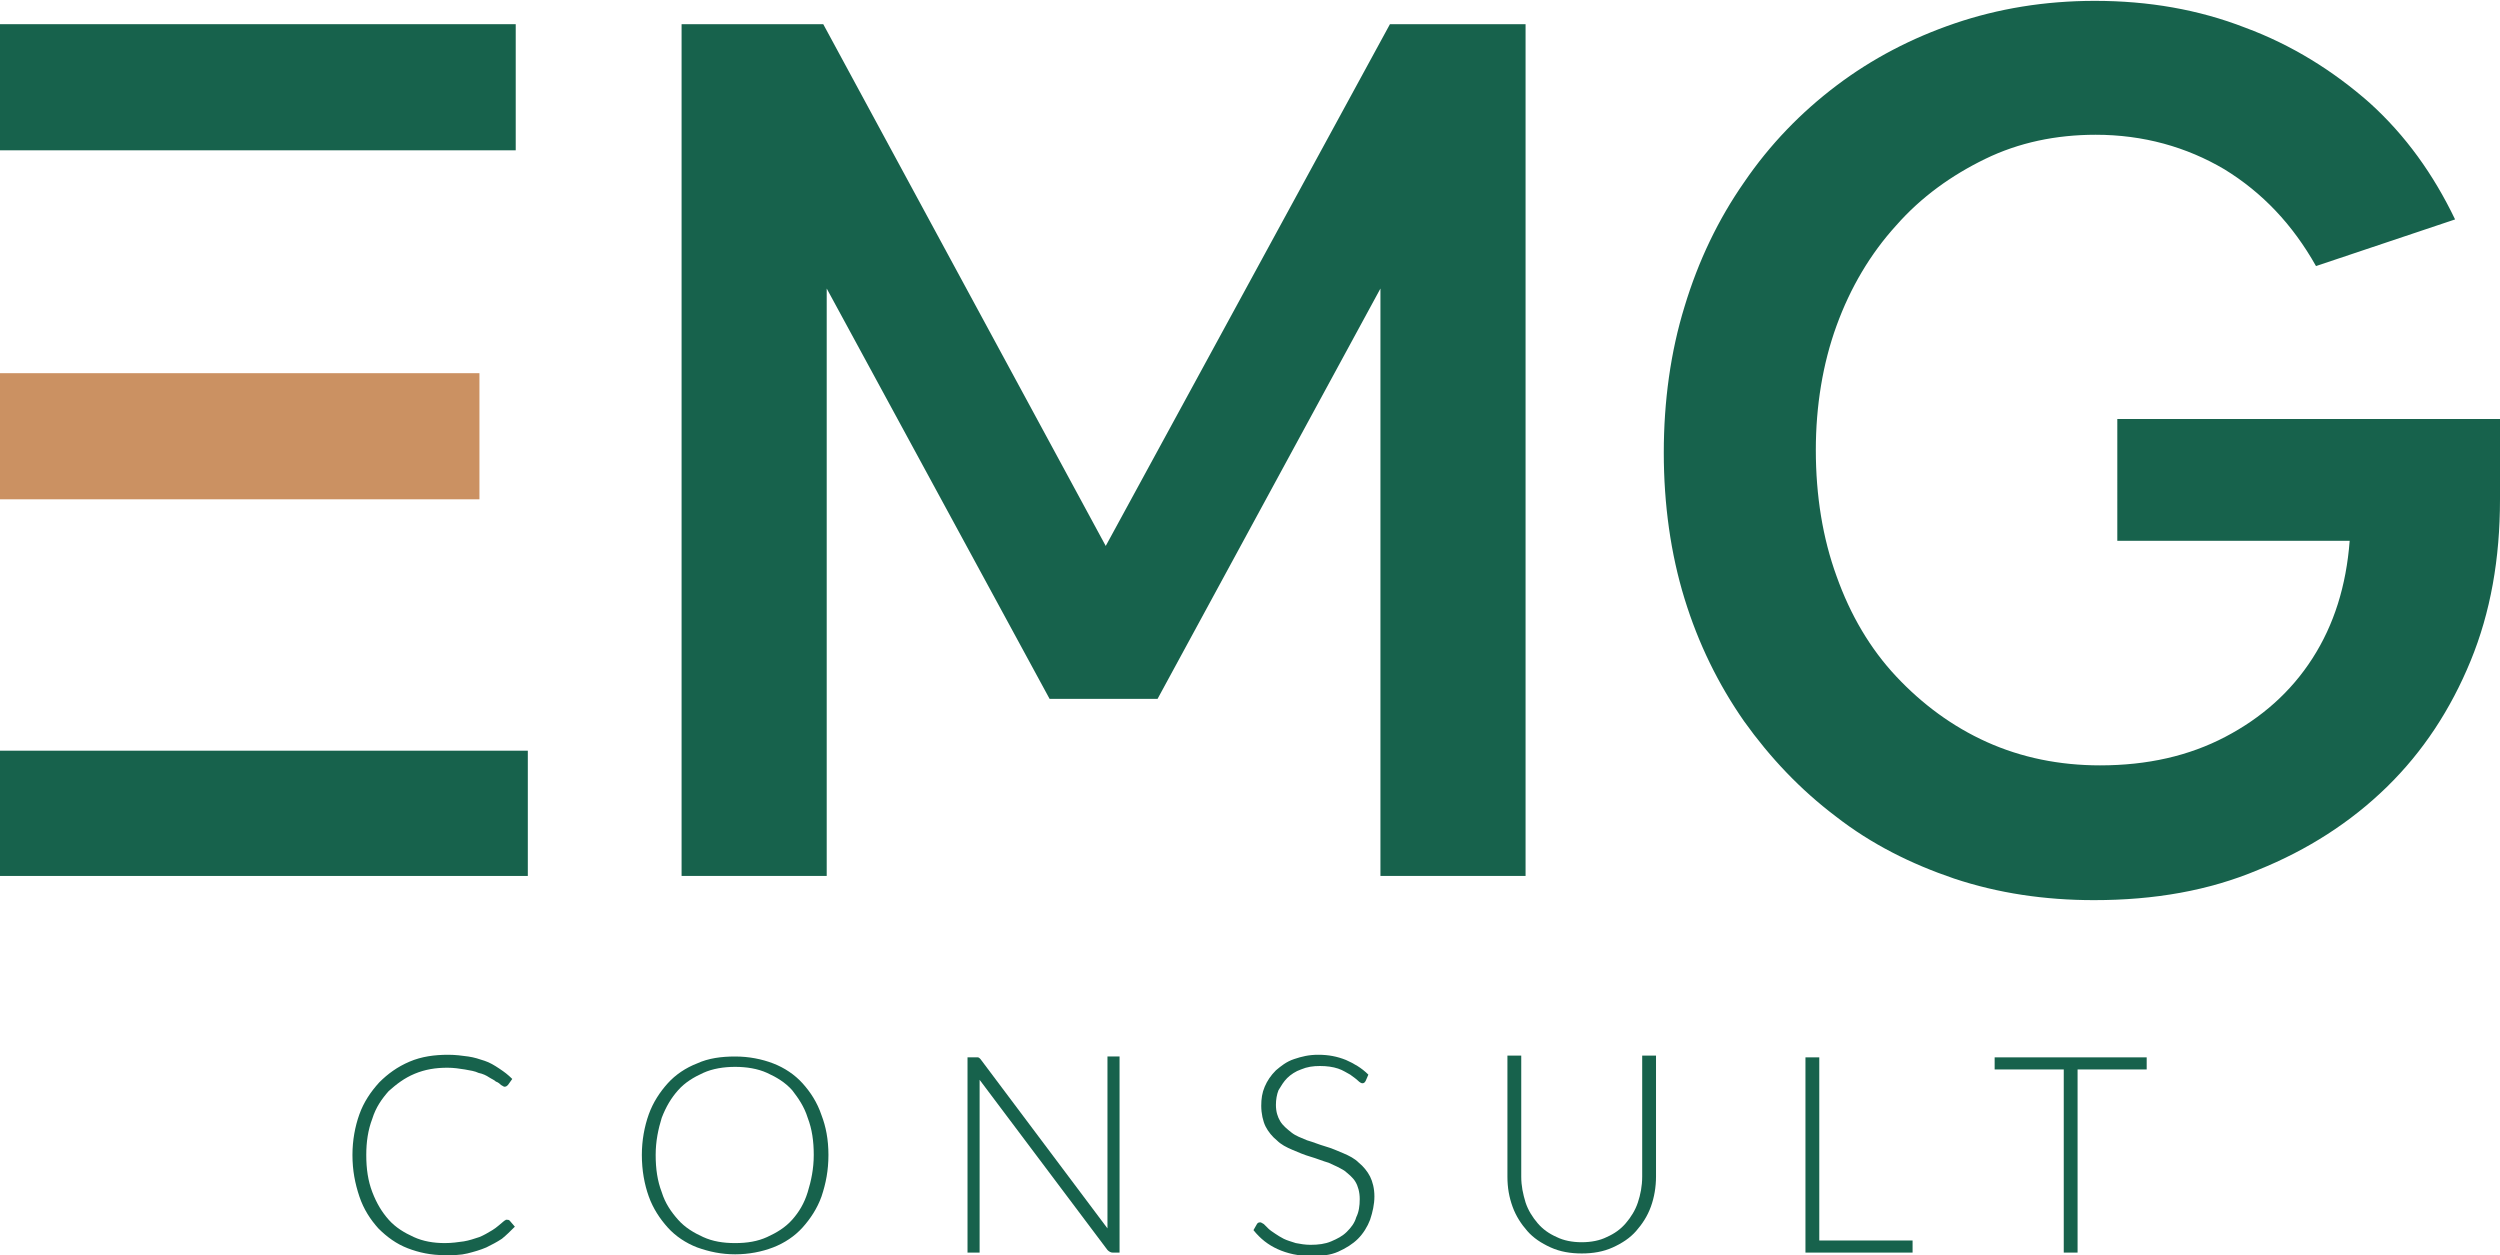 <?xml version="1.0" encoding="utf-8"?>
<!-- Generator: Adobe Illustrator 22.1.0, SVG Export Plug-In . SVG Version: 6.00 Build 0)  -->
<svg version="1.1" id="Layer_1" xmlns="http://www.w3.org/2000/svg" xmlns:xlink="http://www.w3.org/1999/xlink" x="0px" y="0px"
	 viewBox="0 0 289.4 145.3" style="enable-background:new 0 0 289.4 145.3;" xml:space="preserve">
<style type="text/css">
	.st0{fill:#17624C;}
	.st1{fill:#CB9162;}
</style>
<g>
	<path class="st0" d="M58.7,141.2c0.1,0,0.2,0,0.3,0.1l0.6,0.7c-0.5,0.5-1,1-1.5,1.4c-0.6,0.4-1.2,0.7-1.8,1
		c-0.7,0.3-1.4,0.5-2.2,0.7c-0.8,0.2-1.6,0.2-2.6,0.2c-1.6,0-3-0.3-4.3-0.8c-1.3-0.5-2.4-1.3-3.4-2.3c-0.9-1-1.7-2.2-2.2-3.7
		s-0.8-3-0.8-4.8c0-1.7,0.3-3.3,0.8-4.7c0.5-1.4,1.3-2.6,2.3-3.7c1-1,2.1-1.8,3.5-2.4c1.4-0.6,2.9-0.8,4.5-0.8
		c0.8,0,1.6,0.1,2.3,0.2c0.7,0.1,1.3,0.3,1.9,0.5c0.6,0.2,1.1,0.5,1.7,0.9s1,0.7,1.5,1.2l-0.5,0.7c-0.1,0.1-0.2,0.2-0.4,0.2
		c-0.1,0-0.2-0.1-0.4-0.2c-0.1-0.1-0.3-0.3-0.6-0.4c-0.2-0.2-0.5-0.3-0.8-0.5c-0.3-0.2-0.7-0.4-1.2-0.5c-0.4-0.2-1-0.3-1.6-0.4
		c-0.6-0.1-1.3-0.2-2-0.2c-1.4,0-2.6,0.2-3.8,0.7c-1.2,0.5-2.1,1.2-3,2c-0.8,0.9-1.5,1.9-1.9,3.2c-0.5,1.3-0.7,2.7-0.7,4.2
		c0,1.6,0.2,3,0.7,4.3c0.5,1.3,1.1,2.3,1.9,3.2c0.8,0.9,1.8,1.5,2.9,2c1.1,0.5,2.3,0.7,3.6,0.7c0.8,0,1.5-0.1,2.2-0.2
		c0.6-0.1,1.2-0.3,1.8-0.5c0.5-0.2,1-0.5,1.5-0.8s0.9-0.7,1.4-1.1c0.1,0,0.1-0.1,0.2-0.1C58.6,141.2,58.7,141.2,58.7,141.2z"/>
	<path class="st0" d="M95.9,133.7c0,1.8-0.3,3.3-0.8,4.8c-0.5,1.4-1.3,2.6-2.2,3.6c-0.9,1-2.1,1.8-3.4,2.3c-1.3,0.5-2.8,0.8-4.4,0.8
		c-1.6,0-3-0.3-4.4-0.8c-1.3-0.5-2.5-1.3-3.4-2.3c-0.9-1-1.7-2.2-2.2-3.6c-0.5-1.4-0.8-3-0.8-4.8c0-1.7,0.3-3.3,0.8-4.7
		c0.5-1.4,1.3-2.6,2.2-3.6c0.9-1,2.1-1.8,3.4-2.3c1.3-0.6,2.8-0.8,4.4-0.8c1.6,0,3.1,0.3,4.4,0.8c1.3,0.5,2.5,1.3,3.4,2.3
		c0.9,1,1.7,2.2,2.2,3.7C95.6,130.4,95.9,131.9,95.9,133.7z M94.2,133.7c0-1.6-0.2-3-0.7-4.3c-0.4-1.3-1.1-2.3-1.8-3.2
		c-0.8-0.9-1.8-1.5-2.9-2c-1.1-0.5-2.4-0.7-3.7-0.7c-1.3,0-2.6,0.2-3.7,0.7c-1.1,0.5-2.1,1.1-2.9,2c-0.8,0.9-1.4,1.9-1.9,3.2
		c-0.4,1.3-0.7,2.7-0.7,4.3c0,1.6,0.2,3,0.7,4.3c0.4,1.3,1.1,2.3,1.9,3.2c0.8,0.9,1.8,1.5,2.9,2c1.1,0.5,2.3,0.7,3.7,0.7
		c1.4,0,2.6-0.2,3.7-0.7c1.1-0.5,2.1-1.1,2.9-2c0.8-0.9,1.4-1.9,1.8-3.2C93.9,136.7,94.2,135.3,94.2,133.7z"/>
	<path class="st0" d="M113.2,122.4c0.1,0,0.2,0.1,0.3,0.2l14.7,19.6c0-0.3,0-0.6,0-0.9v-19h1.4V145h-0.8c-0.2,0-0.4-0.1-0.6-0.3
		L113.4,125c0,0.3,0,0.6,0,0.9V145h-1.4v-22.6h0.8C113,122.4,113.1,122.4,113.2,122.4z"/>
	<path class="st0" d="M158.1,125.1c-0.1,0.2-0.2,0.3-0.4,0.3c-0.1,0-0.3-0.1-0.5-0.3c-0.2-0.2-0.5-0.4-0.9-0.7
		c-0.4-0.2-0.8-0.5-1.4-0.7c-0.6-0.2-1.3-0.3-2.1-0.3c-0.8,0-1.5,0.1-2.2,0.4c-0.6,0.2-1.2,0.6-1.6,1c-0.4,0.4-0.7,0.9-1,1.4
		c-0.2,0.5-0.3,1.1-0.3,1.7c0,0.8,0.2,1.4,0.5,1.9c0.3,0.5,0.8,0.9,1.3,1.3c0.5,0.4,1.1,0.6,1.8,0.9c0.7,0.2,1.4,0.5,2.1,0.7
		s1.4,0.5,2.1,0.8c0.7,0.3,1.3,0.6,1.8,1.1c0.5,0.4,1,1,1.3,1.6c0.3,0.6,0.5,1.4,0.5,2.3c0,0.9-0.2,1.8-0.5,2.7
		c-0.3,0.8-0.8,1.6-1.4,2.2c-0.6,0.6-1.4,1.1-2.3,1.5c-0.9,0.4-1.9,0.5-3.1,0.5c-1.5,0-2.8-0.3-3.9-0.8c-1.1-0.5-2-1.2-2.8-2.2
		l0.4-0.7c0.1-0.2,0.3-0.2,0.4-0.2c0.1,0,0.2,0.1,0.4,0.2c0.1,0.1,0.3,0.3,0.5,0.5c0.2,0.2,0.5,0.4,0.8,0.6c0.3,0.2,0.6,0.4,1,0.6
		c0.4,0.2,0.8,0.3,1.4,0.5c0.5,0.1,1.1,0.2,1.7,0.2c0.9,0,1.7-0.1,2.4-0.4c0.7-0.3,1.3-0.6,1.8-1.1c0.5-0.5,0.9-1,1.1-1.7
		c0.3-0.6,0.4-1.3,0.4-2.1c0-0.8-0.2-1.5-0.5-2c-0.3-0.5-0.8-0.9-1.3-1.3c-0.5-0.3-1.1-0.6-1.8-0.9c-0.7-0.2-1.4-0.5-2.1-0.7
		s-1.4-0.5-2.1-0.8c-0.7-0.3-1.3-0.6-1.8-1.1c-0.5-0.4-1-1-1.3-1.6c-0.3-0.6-0.5-1.5-0.5-2.4c0-0.8,0.1-1.5,0.4-2.2
		c0.3-0.7,0.7-1.3,1.3-1.9c0.6-0.5,1.2-1,2.1-1.3s1.7-0.5,2.8-0.5c1.2,0,2.2,0.2,3.2,0.6c0.9,0.4,1.8,0.9,2.6,1.7L158.1,125.1z"/>
	<path class="st0" d="M183.1,143.8c1.1,0,2.1-0.2,2.9-0.6c0.9-0.4,1.6-0.9,2.2-1.6c0.6-0.7,1.1-1.5,1.4-2.4c0.3-0.9,0.5-1.9,0.5-3
		v-14h1.6v14c0,1.2-0.2,2.4-0.6,3.5c-0.4,1.1-1,2-1.7,2.8c-0.7,0.8-1.6,1.4-2.7,1.9c-1.1,0.5-2.3,0.7-3.6,0.7
		c-1.3,0-2.5-0.2-3.6-0.7c-1.1-0.5-2-1.1-2.7-1.9c-0.7-0.8-1.3-1.7-1.7-2.8c-0.4-1.1-0.6-2.2-0.6-3.5v-14h1.6v14c0,1.1,0.2,2,0.5,3
		c0.3,0.9,0.8,1.7,1.4,2.4c0.6,0.7,1.3,1.2,2.2,1.6C181,143.6,182,143.8,183.1,143.8z"/>
	<path class="st0" d="M210.7,143.6h10.7v1.4h-12.4v-22.6h1.6V143.6z"/>
	<path class="st0" d="M248.5,122.4v1.4h-8V145h-1.6v-21.2h-8v-1.4H248.5z"/>
</g>
<path class="st0" d="M78.9,101.4V2.8h16.4L128,63.2l32.9-60.4h15.7v98.6h-16.8v-68L134,80.9h-12.5L95.7,33.4v68H78.9z"/>
<path class="st0" d="M242.4,104.2c-5.7,0-11.1-0.8-16.2-2.5c-5-1.7-9.6-4-13.7-7.2c-4.1-3.1-7.6-6.8-10.6-11c-3-4.3-5.3-9-6.9-14.2
	c-1.6-5.2-2.4-10.9-2.4-16.9c0-6,0.8-11.7,2.4-16.9c1.6-5.3,3.9-10.1,6.9-14.4c3-4.4,6.6-8.1,10.7-11.2c4.1-3.1,8.7-5.5,13.7-7.2
	c5-1.7,10.4-2.6,16.2-2.6c6.2,0,12,1,17.4,3.1c5.4,2,10.2,5,14.4,8.7c4.2,3.8,7.4,8.3,9.9,13.5l-16.1,5.4
	c-2.7-4.8-6.2-8.5-10.6-11.2c-4.4-2.6-9.4-4-14.9-4c-4.6,0-8.9,0.9-12.8,2.8c-3.9,1.9-7.4,4.4-10.3,7.7c-3,3.3-5.3,7.2-6.9,11.6
	c-1.6,4.4-2.4,9.3-2.4,14.4c0,5.3,0.8,10.2,2.4,14.6c1.6,4.5,3.9,8.4,6.9,11.6c3,3.2,6.5,5.8,10.5,7.6c4,1.8,8.4,2.7,13.1,2.7
	c5.5,0,10.3-1.1,14.5-3.3c4.2-2.2,7.6-5.2,10.1-9.1c2.5-3.9,3.9-8.4,4.3-13.6h-26.9V48.5h44.3v9.3c0,6.9-1.1,13.1-3.4,18.7
	c-2.3,5.6-5.5,10.5-9.7,14.6c-4.2,4.1-9.2,7.3-14.9,9.6C255.7,103.1,249.4,104.2,242.4,104.2z"/>
<polygon class="st1" points="16.7,57.8 55.5,57.8 55.5,43.2 16.7,43.2 0,43.2 0,57.8 "/>
<rect y="86.9" class="st0" width="61.1" height="14.5"/>
<polygon class="st0" points="16.7,17.4 59.7,17.4 59.7,2.8 0,2.8 0,17.4 "/>
</svg>

